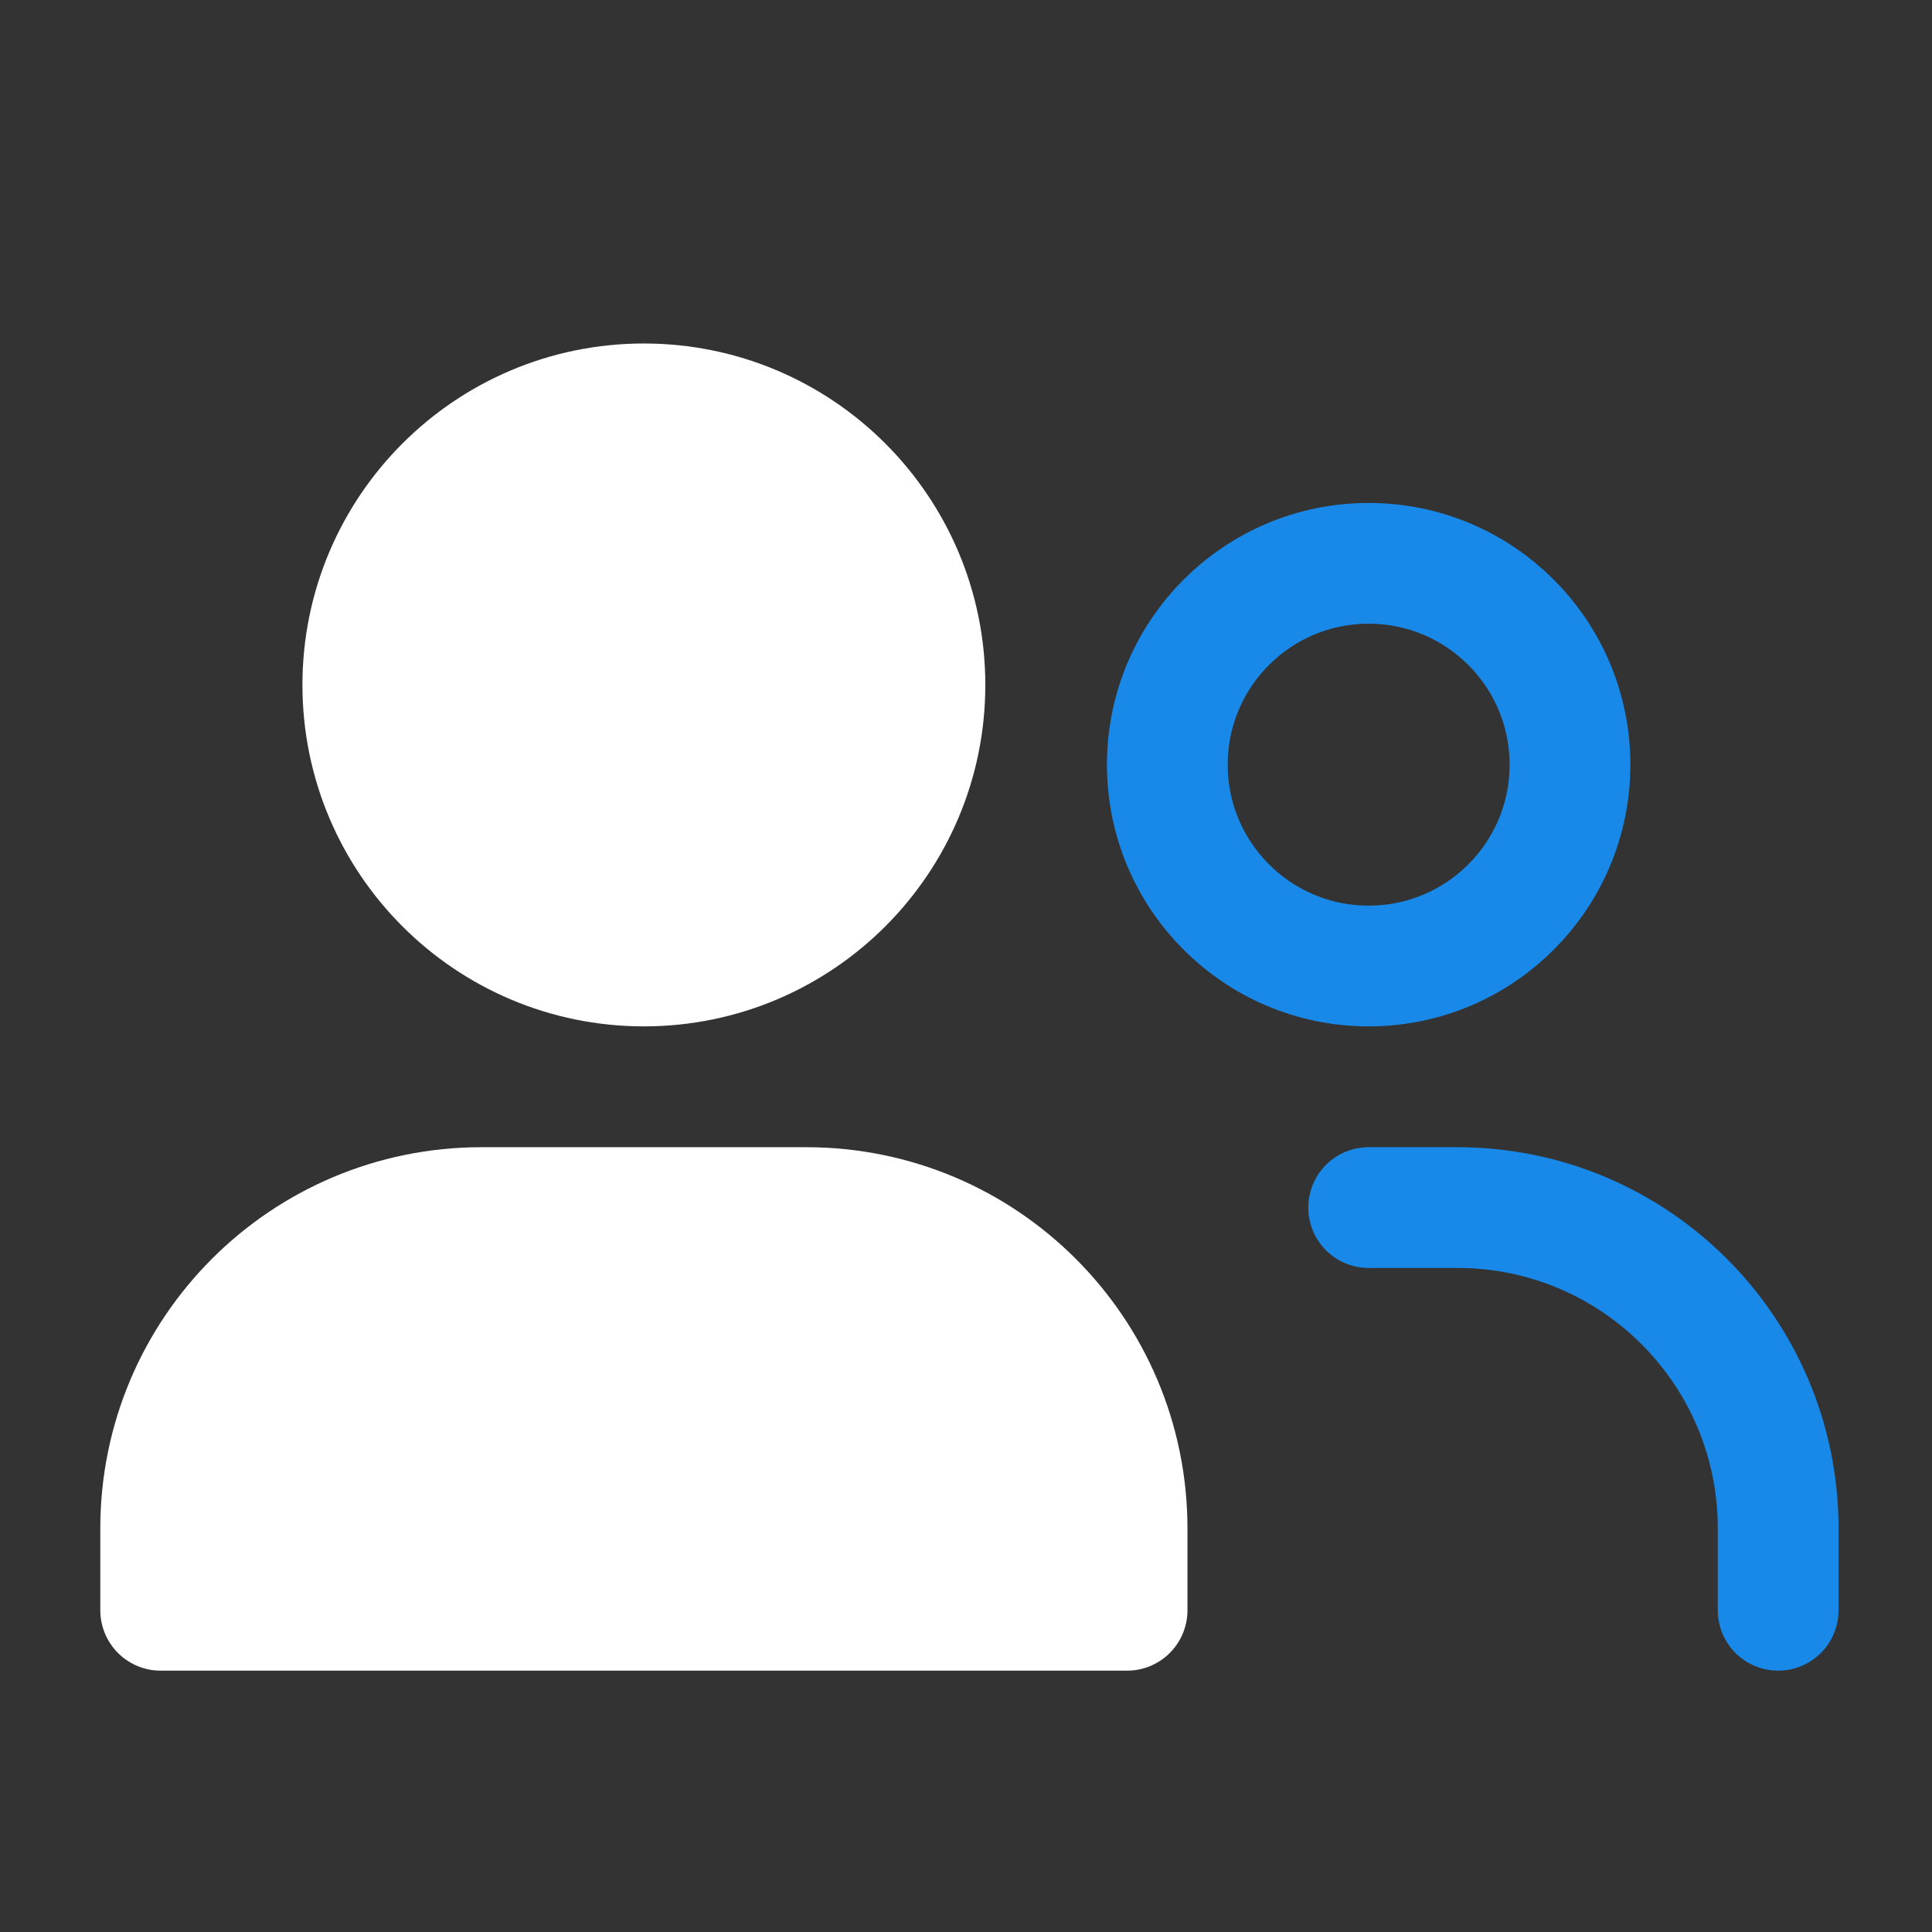 <svg width="48" height="48" viewBox="0 0 48 48" fill="none" xmlns="http://www.w3.org/2000/svg">
<rect x="0" y="0" width="48" height="48" fill="#333333" stroke="none"/>
<circle cx="15.997" cy="17.017" r="6.983" fill="white" stroke="white" stroke-width="3" stroke-linecap="round" stroke-linejoin="round"/>
<circle cx="34.004" cy="18.998" r="5.002" stroke="#1989E9" stroke-width="3" stroke-linecap="round" stroke-linejoin="round"/>
<path fill-rule="evenodd" clip-rule="evenodd" d="M3.992 40.007V37.972C3.992 33.57 7.559 30.002 11.961 30.002H20.032C24.434 30.002 28.002 33.57 28.002 37.972V40.007" fill="white"/>
<path d="M3.992 40.007V37.972C3.992 33.57 7.559 30.002 11.961 30.002H20.032C24.434 30.002 28.002 33.57 28.002 37.972V40.007H3.992Z" stroke="white" stroke-width="3" stroke-linecap="round" stroke-linejoin="round"/>
<path d="M34.004 30.002H36.209C40.611 30.002 44.178 33.57 44.178 37.972V40.007" stroke="#1989E9" stroke-width="3" stroke-linecap="round" stroke-linejoin="round"/>
</svg>
